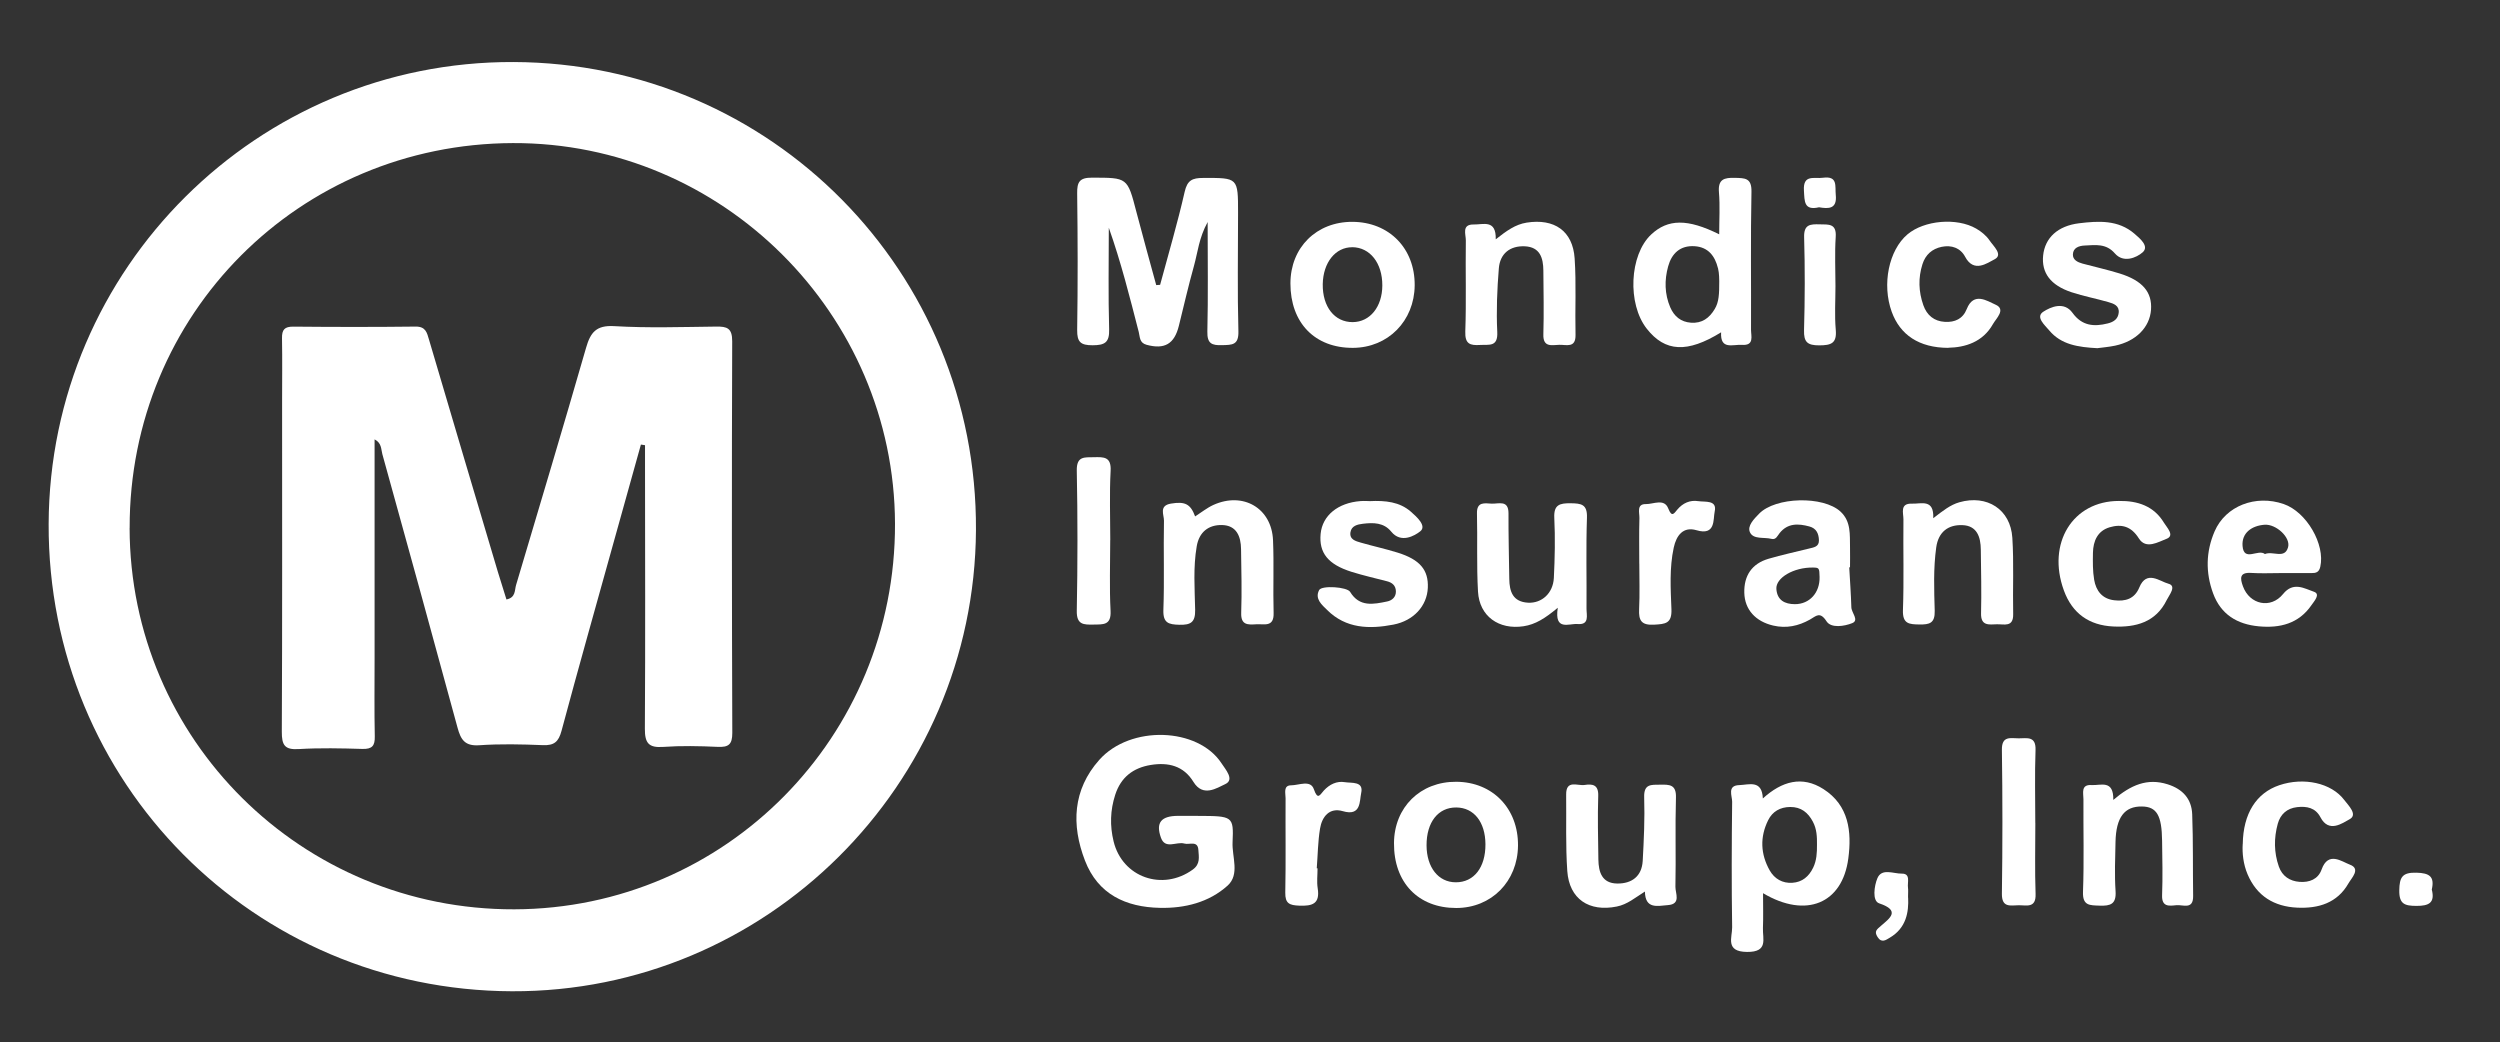 <svg xmlns="http://www.w3.org/2000/svg" id="Layer_1" viewBox="0 0 509.83 212.57"><rect x="0" y="0" width="509.83" height="212.57" fill="#333333" stroke="none"/><defs><style>.cls-1{fill:#fff;}</style></defs><path class="cls-1" d="m236.58,58.1c1.7-6.32,3.56-12.61,5.01-18.98.54-2.38,1.58-2.83,3.76-2.83,7.14-.02,7.13-.1,7.13,7.13,0,8.04-.15,16.09.07,24.13.08,2.86-1.28,2.78-3.32,2.84-2.13.07-3.07-.33-3.01-2.79.17-7.17.06-14.35.06-22.32-1.78,3.24-2.02,6.19-2.79,8.94-1.13,4.05-2.07,8.14-3.08,12.22-.92,3.73-2.93,4.86-6.57,3.88-1.5-.4-1.35-1.59-1.61-2.6-1.83-7.12-3.62-14.25-6.11-21.28,0,6.9-.13,13.81.07,20.71.08,2.73-.91,3.25-3.38,3.26-2.41,0-3.17-.63-3.14-3.11.14-9.28.12-18.56,0-27.85-.03-2.3.45-3.23,3.01-3.22,7.26.02,7.23-.1,9.07,7,1.3,4.98,2.69,9.94,4.04,14.91.25-.02.51-.03.76-.05Z"></path><path class="cls-1" d="m244.31,166.39c7.11.02,7.29.03,7.05,5.38-.14,2.97,1.52,6.55-1.02,8.84-3.8,3.42-8.72,4.64-13.79,4.53-6.95-.14-12.63-2.75-15.29-9.64-2.81-7.3-2.49-14.45,2.91-20.53,6.35-7.15,20.15-6.66,24.95.71.81,1.25,2.69,3.32.76,4.22-1.74.8-4.54,2.74-6.5-.45-2.01-3.29-5.13-4.03-8.71-3.45-3.6.59-6.09,2.52-7.24,6.08-1.02,3.15-1.11,6.31-.33,9.51,1.79,7.34,9.99,10.2,16.14,5.75,1.59-1.15,1.23-2.58,1.15-3.98-.11-2.02-1.82-1.03-2.86-1.33-1.59-.47-3.9,1.27-4.78-1.2-1.1-3.09.06-4.43,3.46-4.45,1.36,0,2.72,0,4.09,0Z"></path><path class="cls-1" d="m427.77,71.01c-3.99-.21-7.43-.72-9.86-3.62-.9-1.08-2.89-2.75-1.2-3.83,1.5-.97,4.22-2.15,5.94.24,1.93,2.67,4.37,2.87,7.22,2.15,1.21-.3,2.07-.92,2.2-2.17.16-1.47-1.05-1.87-2.1-2.17-2.49-.72-5.05-1.2-7.51-2.01-4.29-1.42-6.16-3.95-5.8-7.5.37-3.6,2.98-6.04,7.34-6.57,3.96-.48,7.97-.72,11.28,2.13,1.14.98,3.07,2.57,1.67,3.8-1.26,1.11-3.92,2.23-5.66.22-1.79-2.07-3.95-1.71-6.14-1.61-1.16.05-2.37.44-2.42,1.8-.05,1.13.98,1.62,1.98,1.89,2.51.67,5.04,1.24,7.52,2,4.7,1.45,6.7,3.83,6.43,7.42-.27,3.58-3.05,6.4-7.32,7.31-1.32.28-2.68.38-3.59.51Z"></path><path class="cls-1" d="m430.97,163.13c3.6-3.07,6.93-4.49,11.07-3.19,3.1.98,4.9,2.98,5.02,6.12.21,5.55.11,11.11.19,16.67.04,2.86-2.08,1.73-3.43,1.87-1.45.15-2.99.4-2.9-2.04.14-3.7.05-7.41,0-11.11-.06-5.18-1.11-6.94-4.1-6.98-3.57-.06-5.3,2.21-5.4,7.25-.07,3.33-.21,6.68.01,10,.18,2.67-1.03,3.05-3.26,2.97-2-.08-3.49.05-3.38-2.83.23-6.29.05-12.59.09-18.89,0-1.22-.58-3.03,1.69-2.87,1.81.12,4.49-1.18,4.4,3.05Z"></path><path class="cls-1" d="m394.24,105.69c2.05-1.59,3.52-2.74,5.33-3.26,5.65-1.61,10.44,1.44,10.81,7.24.33,5.17.06,10.38.17,15.57.06,2.75-1.87,2.02-3.33,2.07-1.58.05-3.29.39-3.22-2.24.11-4.32,0-8.65-.05-12.98-.02-2.59-.78-4.9-3.76-5-2.9-.11-4.89,1.39-5.33,4.53-.6,4.31-.43,8.65-.31,12.96.06,2.52-1.06,2.8-3.11,2.77-2.07-.03-3.46-.09-3.37-2.9.22-6.17.03-12.36.1-18.54.01-1.29-.79-3.29,1.75-3.2,1.88.07,4.51-1.03,4.33,2.97Z"></path><path class="cls-1" d="m279.25,102.2c3.33-.17,6.18.16,8.45,2.13,1.2,1.05,3.31,2.92,1.94,4.02-1.15.92-3.94,2.51-5.91.08-1.54-1.89-3.65-1.87-5.78-1.62-1.12.13-2.35.42-2.55,1.74-.23,1.47,1.07,1.81,2.12,2.11,2.49.72,5.04,1.27,7.51,2.04,4.55,1.42,6.31,3.53,6.15,7.18-.16,3.67-2.87,6.7-7.02,7.5-4.9.95-9.69.82-13.51-2.98-1.03-1.02-2.59-2.27-1.63-4.07.53-.99,5.69-.65,6.31.37,1.91,3.15,4.76,2.54,7.56,1.96.98-.2,1.81-.89,1.78-2.08-.03-1.15-.74-1.77-1.81-2.04-2.39-.62-4.81-1.17-7.16-1.9-4.87-1.52-6.75-3.88-6.38-7.78.36-3.72,3.51-6.32,8.13-6.67.74-.06,1.48,0,1.8,0Z"></path><path class="cls-1" d="m243.73,105.31c1.25-.8,2.41-1.74,3.72-2.34,6.06-2.74,11.88.65,12.16,7.19.21,4.94-.02,9.9.12,14.85.09,2.97-1.94,2.2-3.53,2.3-1.68.1-3.17.22-3.08-2.33.15-4.33.03-8.66-.03-12.99-.03-2.61-.92-4.85-3.88-4.92-2.73-.06-4.66,1.41-5.16,4.33-.74,4.31-.41,8.65-.32,12.97.05,2.55-.91,3.1-3.23,3.04-2.19-.06-3.34-.35-3.25-3.03.22-6.06,0-12.13.12-18.19.02-1.2-1.08-3.07,1.42-3.49,2.83-.47,3.99.04,4.93,2.61Z"></path><path class="cls-1" d="m317.67,123.95c-2.6,2.17-4.55,3.39-6.96,3.76-5.04.77-9.02-2.03-9.3-7.07-.3-5.3-.08-10.63-.21-15.95-.06-2.47,1.64-2.04,3.02-1.98,1.41.06,3.42-.81,3.41,1.97-.02,4.45.1,8.9.16,13.36.03,2.6.72,4.69,3.82,4.87,2.79.15,5.11-1.91,5.27-5.05.2-4.07.29-8.17.09-12.24-.14-2.7,1.1-3.01,3.31-2.99,2.12.03,3.45.15,3.35,2.93-.21,6.18-.04,12.37-.09,18.55-.01,1.33.66,3.36-1.82,3.15-1.76-.15-4.78,1.51-4.04-3.31Z"></path><path class="cls-1" d="m335.44,181.82c-1.99,1.25-3.57,2.62-5.72,3.05-5.65,1.15-9.7-1.52-10.1-7.23-.36-5.18-.17-10.39-.23-15.59-.04-3.11,2.32-1.75,3.76-1.97,1.61-.25,2.85-.07,2.78,2.21-.14,4.33-.03,8.67.03,13,.04,2.56.73,4.85,3.83,4.89,2.98.04,5.03-1.47,5.21-4.61.24-4.32.44-8.66.3-12.98-.09-2.77,1.44-2.54,3.26-2.57,1.9-.03,3.3-.05,3.22,2.62-.18,6.06.02,12.13-.11,18.2-.03,1.3,1.22,3.54-1.53,3.74-2.06.15-4.63.91-4.69-2.76Z"></path><path class="cls-1" d="m305.02,48.81c2.25-1.76,4-3.04,6.32-3.41,5.62-.88,9.4,1.67,9.78,7.3.35,5.17.06,10.39.18,15.58.06,2.79-1.9,1.99-3.33,2.04-1.51.05-3.32.58-3.23-2.15.13-4.33.03-8.66,0-12.99-.02-2.57-.68-4.8-3.76-4.95-3.06-.14-5.08,1.5-5.32,4.5-.35,4.3-.53,8.66-.32,12.96.16,3.14-1.69,2.55-3.51,2.66-2.06.13-3.1-.2-3.01-2.76.22-6.18.02-12.37.11-18.55.02-1.24-.92-3.32,1.65-3.26,1.89.04,4.55-1.08,4.45,3.01Z"></path><path class="cls-1" d="m432.11,102.16c3.81-.06,7.13,1.02,9.19,4.44.58.96,2.28,2.63.51,3.29-1.62.6-4.17,2.23-5.62-.08-1.56-2.49-3.53-3-5.97-2.28-2.45.73-3.35,2.79-3.4,5.19-.03,1.85-.06,3.73.25,5.53.38,2.2,1.6,3.86,4.07,4.16,2.3.28,4.17-.27,5.14-2.62,1.48-3.6,4.19-1.21,5.94-.75,1.72.46.15,2.29-.36,3.33-2.22,4.53-6.31,5.61-10.89,5.39-4.92-.23-8.37-2.65-10.08-7.35-3.51-9.63,1.81-18.26,11.23-18.25Z"></path><path class="cls-1" d="m397.31,70.94c-5.95-.02-9.82-2.64-11.53-7.36-2.02-5.59-.6-12.56,3.22-15.79,3.39-2.86,10.03-3.47,14.01-1.17,1.04.6,2.07,1.44,2.73,2.42.77,1.16,2.82,2.91,1.02,3.84-1.51.77-4.23,2.84-6.01-.52-.95-1.8-2.78-2.44-4.79-2.02-1.94.41-3.29,1.59-3.91,3.54-.89,2.81-.79,5.61.18,8.36.72,2.05,2.19,3.28,4.4,3.4,2.02.12,3.66-.61,4.45-2.61,1.42-3.6,4.22-1.62,5.87-.9,2.2.96.11,2.83-.51,3.94-2.09,3.74-5.74,4.78-9.12,4.85Z"></path><path class="cls-1" d="m457.37,172.16c.08-6.26,2.77-10.45,7.45-12.03,4.98-1.68,10.6-.48,13.24,3,.87,1.15,2.82,3,1.1,3.94-1.45.78-4.23,2.89-5.95-.41-1.02-1.94-2.78-2.28-4.75-2.06-2.07.24-3.41,1.44-3.95,3.39-.8,2.91-.79,5.85.22,8.73.69,1.97,2.25,2.97,4.22,3.12,1.97.15,3.78-.5,4.5-2.52,1.35-3.79,4.11-1.61,5.77-.99,2.29.85.32,2.73-.3,3.83-2.28,3.99-6.1,5.14-10.43,4.94-4.73-.22-8.25-2.36-10.14-6.81-.88-2.08-1.1-4.3-.99-6.14Z"></path><path class="cls-1" d="m226.41,110.12c0,4.82-.18,9.66.07,14.47.15,2.96-1.52,2.74-3.47,2.78-2.03.04-3.48.05-3.42-2.82.18-9.52.19-19.05,0-28.57-.06-3,1.57-2.7,3.49-2.74,2-.04,3.57-.13,3.41,2.79-.25,4.69-.07,9.4-.07,14.1Z"></path><path class="cls-1" d="m415.07,167.82c0,4.83-.12,9.66.05,14.48.11,2.97-1.86,2.29-3.46,2.31-1.64.02-3.45.57-3.41-2.36.14-9.78.14-19.56,0-29.34-.04-2.94,1.82-2.33,3.44-2.34,1.66,0,3.53-.52,3.42,2.39-.18,4.95-.05,9.9-.05,14.85Z"></path><path class="cls-1" d="m334.3,114.94c0-3.1-.06-6.19.03-9.29.03-1.09-.63-2.89,1.31-2.85,1.54.03,3.75-1.21,4.57.89.73,1.87,1.16,1.05,1.85.23,1.13-1.34,2.58-1.98,4.27-1.72,1.41.22,3.89-.29,3.35,2.12-.34,1.55.25,4.99-3.71,3.81-2.71-.8-4.1,1.05-4.64,3.54-.9,4.16-.63,8.4-.47,12.58.11,2.92-1.24,3.01-3.52,3.14-2.62.15-3.18-.85-3.07-3.17.15-3.09.04-6.19.04-9.28h-.02Z"></path><path class="cls-1" d="m268.69,177.08c0,1.36-.18,2.74.03,4.07.5,3.18-1.09,3.65-3.78,3.54-1.96-.08-2.87-.42-2.83-2.66.13-6.42.02-12.84.06-19.26,0-1-.51-2.62,1.14-2.62,1.57,0,3.95-1.18,4.63.8.8,2.32,1.25,1.12,2.03.27,1.16-1.26,2.64-1.99,4.29-1.71,1.37.23,3.88-.24,3.33,2.21-.36,1.61.04,4.82-3.76,3.7-2.71-.79-4.23,1.12-4.63,3.55-.44,2.66-.46,5.39-.67,8.1.05,0,.1,0,.15.01Z"></path><path class="cls-1" d="m374.31,58.33c0,2.97-.2,5.96.06,8.91.25,2.79-.94,3.18-3.37,3.19-2.41,0-3.17-.66-3.1-3.11.18-6.31.2-12.63.02-18.93-.08-2.65,1.26-2.69,3.18-2.64,1.81.04,3.45-.21,3.26,2.57-.22,3.33-.05,6.68-.05,10.02Z"></path><path class="cls-1" d="m389.13,183.05c.14,2.97-.38,6.19-3.73,8.17-.81.48-1.68,1.17-2.51-.14-.75-1.18-.13-1.54.73-2.3,1.7-1.48,4.07-3.07-.4-4.56-1.46-.49-1-3.6-.36-5.12.89-2.11,3.28-.91,4.96-.94,1.89-.03,1.12,1.79,1.28,2.88.07.48.01.99.01,2Z"></path><path class="cls-1" d="m495.92,181.4c.69,2.73-.6,3.35-3.14,3.34-2.37-.01-3.53-.35-3.49-3.17.04-2.69.62-3.68,3.51-3.6,2.62.07,3.73.77,3.12,3.43Z"></path><path class="cls-1" d="m370.96,42.27c-3.11.72-2.94-1.23-3.08-3.38-.22-3.41,2.1-2.39,3.87-2.64,3.1-.42,2.44,1.71,2.62,3.48.3,2.92-1.45,2.87-3.42,2.54Z"></path><path class="cls-1" d="m104.39,202.15c-52.67-.2-94.66-42.55-94.47-95.29.19-52.2,42.64-94.39,94.8-94.21,52.52.18,94.61,42.79,94.31,95.47-.3,52.01-42.78,94.23-94.63,94.03ZM26.43,107.65c.08,43.18,35.11,77.91,78.46,77.79,43.12-.13,77.76-35.23,77.63-78.65-.14-42.78-35.26-77.76-77.93-77.61-43.62.15-78.23,34.9-78.15,78.48Z"></path><path class="cls-1" d="m350.6,47.78c0-2.96.18-5.78-.05-8.55-.23-2.7,1.07-3.02,3.27-2.96,2.02.06,3.42-.01,3.36,2.83-.19,9.38-.05,18.77-.09,28.15,0,1.31.71,3.26-1.85,3.08-1.84-.13-4.46,1.1-4.25-2.56-6.92,4.27-11.42,4.01-15.15-.72-4.01-5.08-3.55-15.06.88-19.22,3.41-3.2,7.42-3.26,13.87-.05Zm-.26,6.89c-.61-2.46-1.98-4.28-4.75-4.46-2.94-.19-4.68,1.48-5.4,4.11-.77,2.78-.74,5.63.43,8.36.8,1.84,2.16,2.98,4.22,3.13,2.24.17,3.75-.94,4.85-2.79.87-1.45.92-3.05.92-5.69-.02-.22.03-1.48-.26-2.67Z"></path><path class="cls-1" d="m359.5,162.83c3.89-3.53,8.02-4.69,12.36-1.91,5.2,3.33,5.79,8.7,5.07,14.15-1.2,9.16-8.57,12.32-17.39,7.08,0,2.58.07,4.85-.02,7.11-.09,2.2,1.15,4.91-3.24,4.87-4.53-.04-3.01-2.99-3.04-5.03-.13-8.53-.1-17.06,0-25.59.01-1.2-1.07-3.33,1.45-3.4,1.96-.06,4.65-1.16,4.81,2.72Zm10.22,4.77c-.99-1.89-2.42-3.05-4.65-3.03-2.04.02-3.61.92-4.49,2.7-1.7,3.43-1.56,6.91.32,10.24.98,1.72,2.6,2.65,4.61,2.52,2.01-.12,3.38-1.28,4.25-3.08.72-1.49.79-3.08.78-4.68.02-1.61-.04-3.19-.82-4.66Z"></path><path class="cls-1" d="m377.12,115.72c.15,2.71.35,5.42.43,8.13.03,1.13,1.65,2.64.17,3.23-1.59.64-4.29,1.07-5.22-.36-1.36-2.11-2.13-1.08-3.4-.37-2.33,1.31-4.81,1.85-7.5,1.22-3.57-.84-5.79-3.23-5.88-6.67-.09-3.5,1.53-5.95,4.94-6.95,2.72-.8,5.5-1.39,8.25-2.08.95-.24,2.07-.34,2.03-1.7-.04-1.32-.5-2.42-1.95-2.81-2.26-.61-4.42-.71-6.07,1.36-.45.56-.74,1.41-1.66,1.17-1.52-.39-3.7.17-4.39-1.35-.59-1.29.83-2.71,1.86-3.77,3.34-3.46,13.11-3.69,16.62-.43,2.17,2.02,1.87,4.7,1.93,7.27.03,1.36,0,2.72,0,4.08-.05,0-.11,0-.16,0Zm-7.4.02c-3.91-.06-7.63,2.09-7.46,4.38.17,2.31,1.73,3.08,3.78,3.09,3,0,5.11-2.35,5.03-5.55-.04-1.83-.09-1.9-1.36-1.92Z"></path><path class="cls-1" d="m284.28,171.93c.05-7.31,5.37-12.55,12.7-12.5,7.43.04,12.66,5.46,12.59,13.02-.07,7.31-5.41,12.71-12.59,12.72-7.76.01-12.76-5.2-12.7-13.24Zm12.72-7.26c-3.71-.04-6.1,3-6.08,7.74.02,4.48,2.41,7.51,5.95,7.52,3.71.02,6.09-3.03,6.06-7.77-.03-4.52-2.35-7.46-5.94-7.49Z"></path><path class="cls-1" d="m465.04,116.87c-1.98,0-3.96.1-5.92-.03-2.44-.17-2.31,1.09-1.71,2.73,1.36,3.73,5.67,4.67,8.18,1.57,2.09-2.59,4.36-1.12,6.3-.46,1.4.48.02,1.95-.51,2.73-2.6,3.78-6.42,4.72-10.73,4.32-4.42-.41-7.75-2.42-9.33-6.73-1.55-4.23-1.48-8.5.31-12.64,2.24-5.19,8.36-7.55,14.09-5.57,4.68,1.62,8.49,8.25,7.46,12.79-.26,1.15-.9,1.3-1.82,1.29-2.1-.01-4.2,0-6.3,0Zm1.57-5.26c.57-2-2.43-4.76-4.78-4.6-2.62.19-4.72,1.66-4.5,4.35.27,3.3,3.21.51,4.56,1.63,1.63-.7,4.01,1.09,4.72-1.38Z"></path><path class="cls-1" d="m263.16,57.79c.01-7.33,5.32-12.59,12.66-12.55,7.47.04,12.74,5.42,12.68,12.95-.06,7.26-5.43,12.71-12.58,12.75-7.78.04-12.77-5.1-12.76-13.15Zm12.61-7.37c-3.43-.02-5.94,3.12-6.02,7.52-.07,4.61,2.41,7.77,6.11,7.75,3.52-.02,6.02-3.11,6.04-7.46.02-4.57-2.5-7.79-6.14-7.82Z"></path><path class="cls-1" d="m130.71,90.63c-1.81,6.48-3.61,12.95-5.42,19.43-3.61,12.99-7.29,25.97-10.78,38.99-.6,2.23-1.5,3-3.79,2.91-4.33-.18-8.68-.28-13,.02-2.92.2-3.75-1.14-4.41-3.57-5.05-18.62-10.19-37.22-15.34-55.81-.27-.99-.12-2.25-1.58-3,0,14.99,0,29.79,0,44.6,0,5.33-.07,10.65.04,15.98.04,1.92-.54,2.6-2.51,2.55-4.33-.13-8.68-.23-13,.03-2.89.18-3.46-.83-3.45-3.54.11-22.42.06-44.83.06-67.25,0-4.33.06-8.67-.02-13-.03-1.74.52-2.38,2.33-2.36,8.3.08,16.6.09,24.89-.01,2.08-.03,2.33,1.2,2.77,2.7,4.65,15.78,9.34,31.55,14.03,47.32.56,1.87,1.16,3.73,1.75,5.63,1.91-.38,1.65-1.88,1.96-2.93,4.8-16.12,9.62-32.24,14.28-48.4.9-3.12,2.06-4.63,5.74-4.41,6.91.41,13.86.17,20.8.09,2.19-.03,3.27.3,3.26,2.99-.1,26.63-.07,53.25.02,79.88,0,2.37-.77,2.94-2.98,2.84-3.71-.17-7.44-.25-11.14.01-2.97.21-3.72-.82-3.71-3.7.11-17.96.04-35.91.03-53.87,0-1.32,0-2.64,0-3.96l-.85-.13Z"></path></svg>